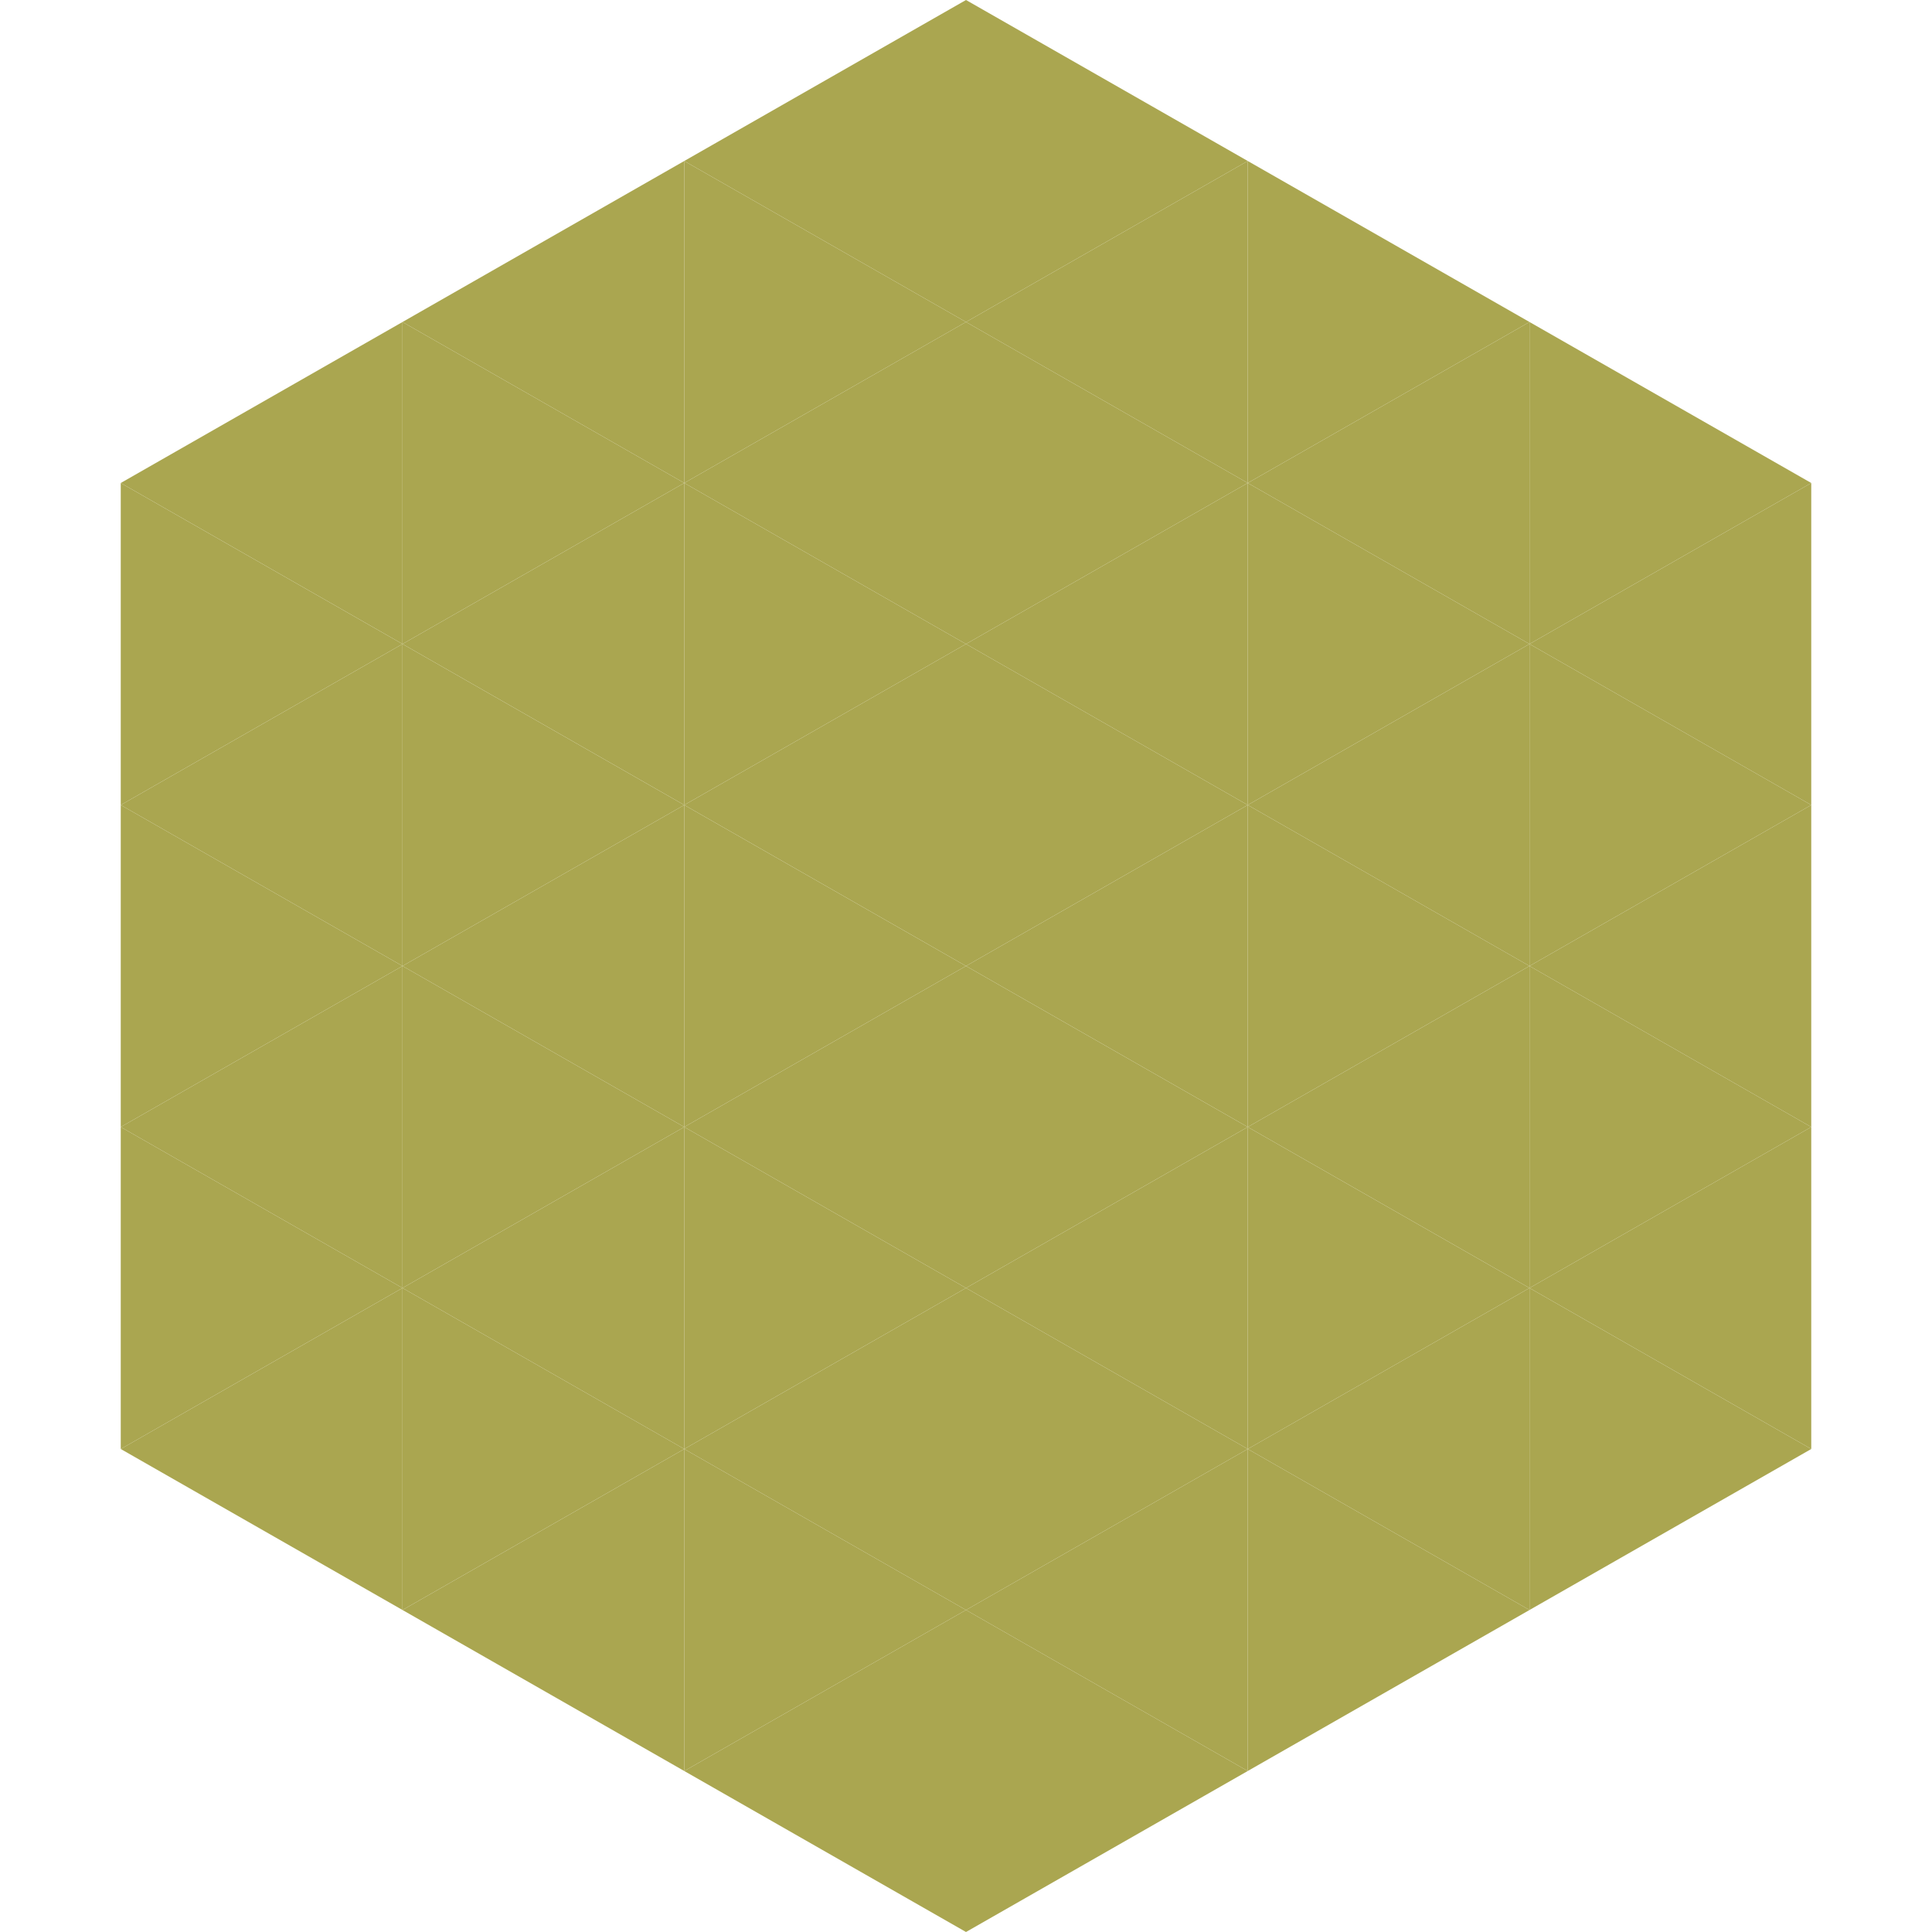 <?xml version="1.0"?>
<!-- Generated by SVGo -->
<svg width="240" height="240"
     xmlns="http://www.w3.org/2000/svg"
     xmlns:xlink="http://www.w3.org/1999/xlink">
<polygon points="50,40 15,60 50,80" style="fill:rgb(170,166,80)" />
<polygon points="190,40 225,60 190,80" style="fill:rgb(170,166,80)" />
<polygon points="15,60 50,80 15,100" style="fill:rgb(170,166,80)" />
<polygon points="225,60 190,80 225,100" style="fill:rgb(170,166,80)" />
<polygon points="50,80 15,100 50,120" style="fill:rgb(170,166,80)" />
<polygon points="190,80 225,100 190,120" style="fill:rgb(170,166,80)" />
<polygon points="15,100 50,120 15,140" style="fill:rgb(170,166,80)" />
<polygon points="225,100 190,120 225,140" style="fill:rgb(170,166,80)" />
<polygon points="50,120 15,140 50,160" style="fill:rgb(170,166,80)" />
<polygon points="190,120 225,140 190,160" style="fill:rgb(170,166,80)" />
<polygon points="15,140 50,160 15,180" style="fill:rgb(170,166,80)" />
<polygon points="225,140 190,160 225,180" style="fill:rgb(170,166,80)" />
<polygon points="50,160 15,180 50,200" style="fill:rgb(170,166,80)" />
<polygon points="190,160 225,180 190,200" style="fill:rgb(170,166,80)" />
<polygon points="15,180 50,200 15,220" style="fill:rgb(255,255,255); fill-opacity:0" />
<polygon points="225,180 190,200 225,220" style="fill:rgb(255,255,255); fill-opacity:0" />
<polygon points="50,0 85,20 50,40" style="fill:rgb(255,255,255); fill-opacity:0" />
<polygon points="190,0 155,20 190,40" style="fill:rgb(255,255,255); fill-opacity:0" />
<polygon points="85,20 50,40 85,60" style="fill:rgb(170,166,80)" />
<polygon points="155,20 190,40 155,60" style="fill:rgb(170,166,80)" />
<polygon points="50,40 85,60 50,80" style="fill:rgb(170,166,80)" />
<polygon points="190,40 155,60 190,80" style="fill:rgb(170,166,80)" />
<polygon points="85,60 50,80 85,100" style="fill:rgb(170,166,80)" />
<polygon points="155,60 190,80 155,100" style="fill:rgb(170,166,80)" />
<polygon points="50,80 85,100 50,120" style="fill:rgb(170,166,80)" />
<polygon points="190,80 155,100 190,120" style="fill:rgb(170,166,80)" />
<polygon points="85,100 50,120 85,140" style="fill:rgb(170,166,80)" />
<polygon points="155,100 190,120 155,140" style="fill:rgb(170,166,80)" />
<polygon points="50,120 85,140 50,160" style="fill:rgb(170,166,80)" />
<polygon points="190,120 155,140 190,160" style="fill:rgb(170,166,80)" />
<polygon points="85,140 50,160 85,180" style="fill:rgb(170,166,80)" />
<polygon points="155,140 190,160 155,180" style="fill:rgb(170,166,80)" />
<polygon points="50,160 85,180 50,200" style="fill:rgb(170,166,80)" />
<polygon points="190,160 155,180 190,200" style="fill:rgb(170,166,80)" />
<polygon points="85,180 50,200 85,220" style="fill:rgb(170,166,80)" />
<polygon points="155,180 190,200 155,220" style="fill:rgb(170,166,80)" />
<polygon points="120,0 85,20 120,40" style="fill:rgb(170,166,80)" />
<polygon points="120,0 155,20 120,40" style="fill:rgb(170,166,80)" />
<polygon points="85,20 120,40 85,60" style="fill:rgb(170,166,80)" />
<polygon points="155,20 120,40 155,60" style="fill:rgb(170,166,80)" />
<polygon points="120,40 85,60 120,80" style="fill:rgb(170,166,80)" />
<polygon points="120,40 155,60 120,80" style="fill:rgb(170,166,80)" />
<polygon points="85,60 120,80 85,100" style="fill:rgb(170,166,80)" />
<polygon points="155,60 120,80 155,100" style="fill:rgb(170,166,80)" />
<polygon points="120,80 85,100 120,120" style="fill:rgb(170,166,80)" />
<polygon points="120,80 155,100 120,120" style="fill:rgb(170,166,80)" />
<polygon points="85,100 120,120 85,140" style="fill:rgb(170,166,80)" />
<polygon points="155,100 120,120 155,140" style="fill:rgb(170,166,80)" />
<polygon points="120,120 85,140 120,160" style="fill:rgb(170,166,80)" />
<polygon points="120,120 155,140 120,160" style="fill:rgb(170,166,80)" />
<polygon points="85,140 120,160 85,180" style="fill:rgb(170,166,80)" />
<polygon points="155,140 120,160 155,180" style="fill:rgb(170,166,80)" />
<polygon points="120,160 85,180 120,200" style="fill:rgb(170,166,80)" />
<polygon points="120,160 155,180 120,200" style="fill:rgb(170,166,80)" />
<polygon points="85,180 120,200 85,220" style="fill:rgb(170,166,80)" />
<polygon points="155,180 120,200 155,220" style="fill:rgb(170,166,80)" />
<polygon points="120,200 85,220 120,240" style="fill:rgb(170,166,80)" />
<polygon points="120,200 155,220 120,240" style="fill:rgb(170,166,80)" />
<polygon points="85,220 120,240 85,260" style="fill:rgb(255,255,255); fill-opacity:0" />
<polygon points="155,220 120,240 155,260" style="fill:rgb(255,255,255); fill-opacity:0" />
</svg>
